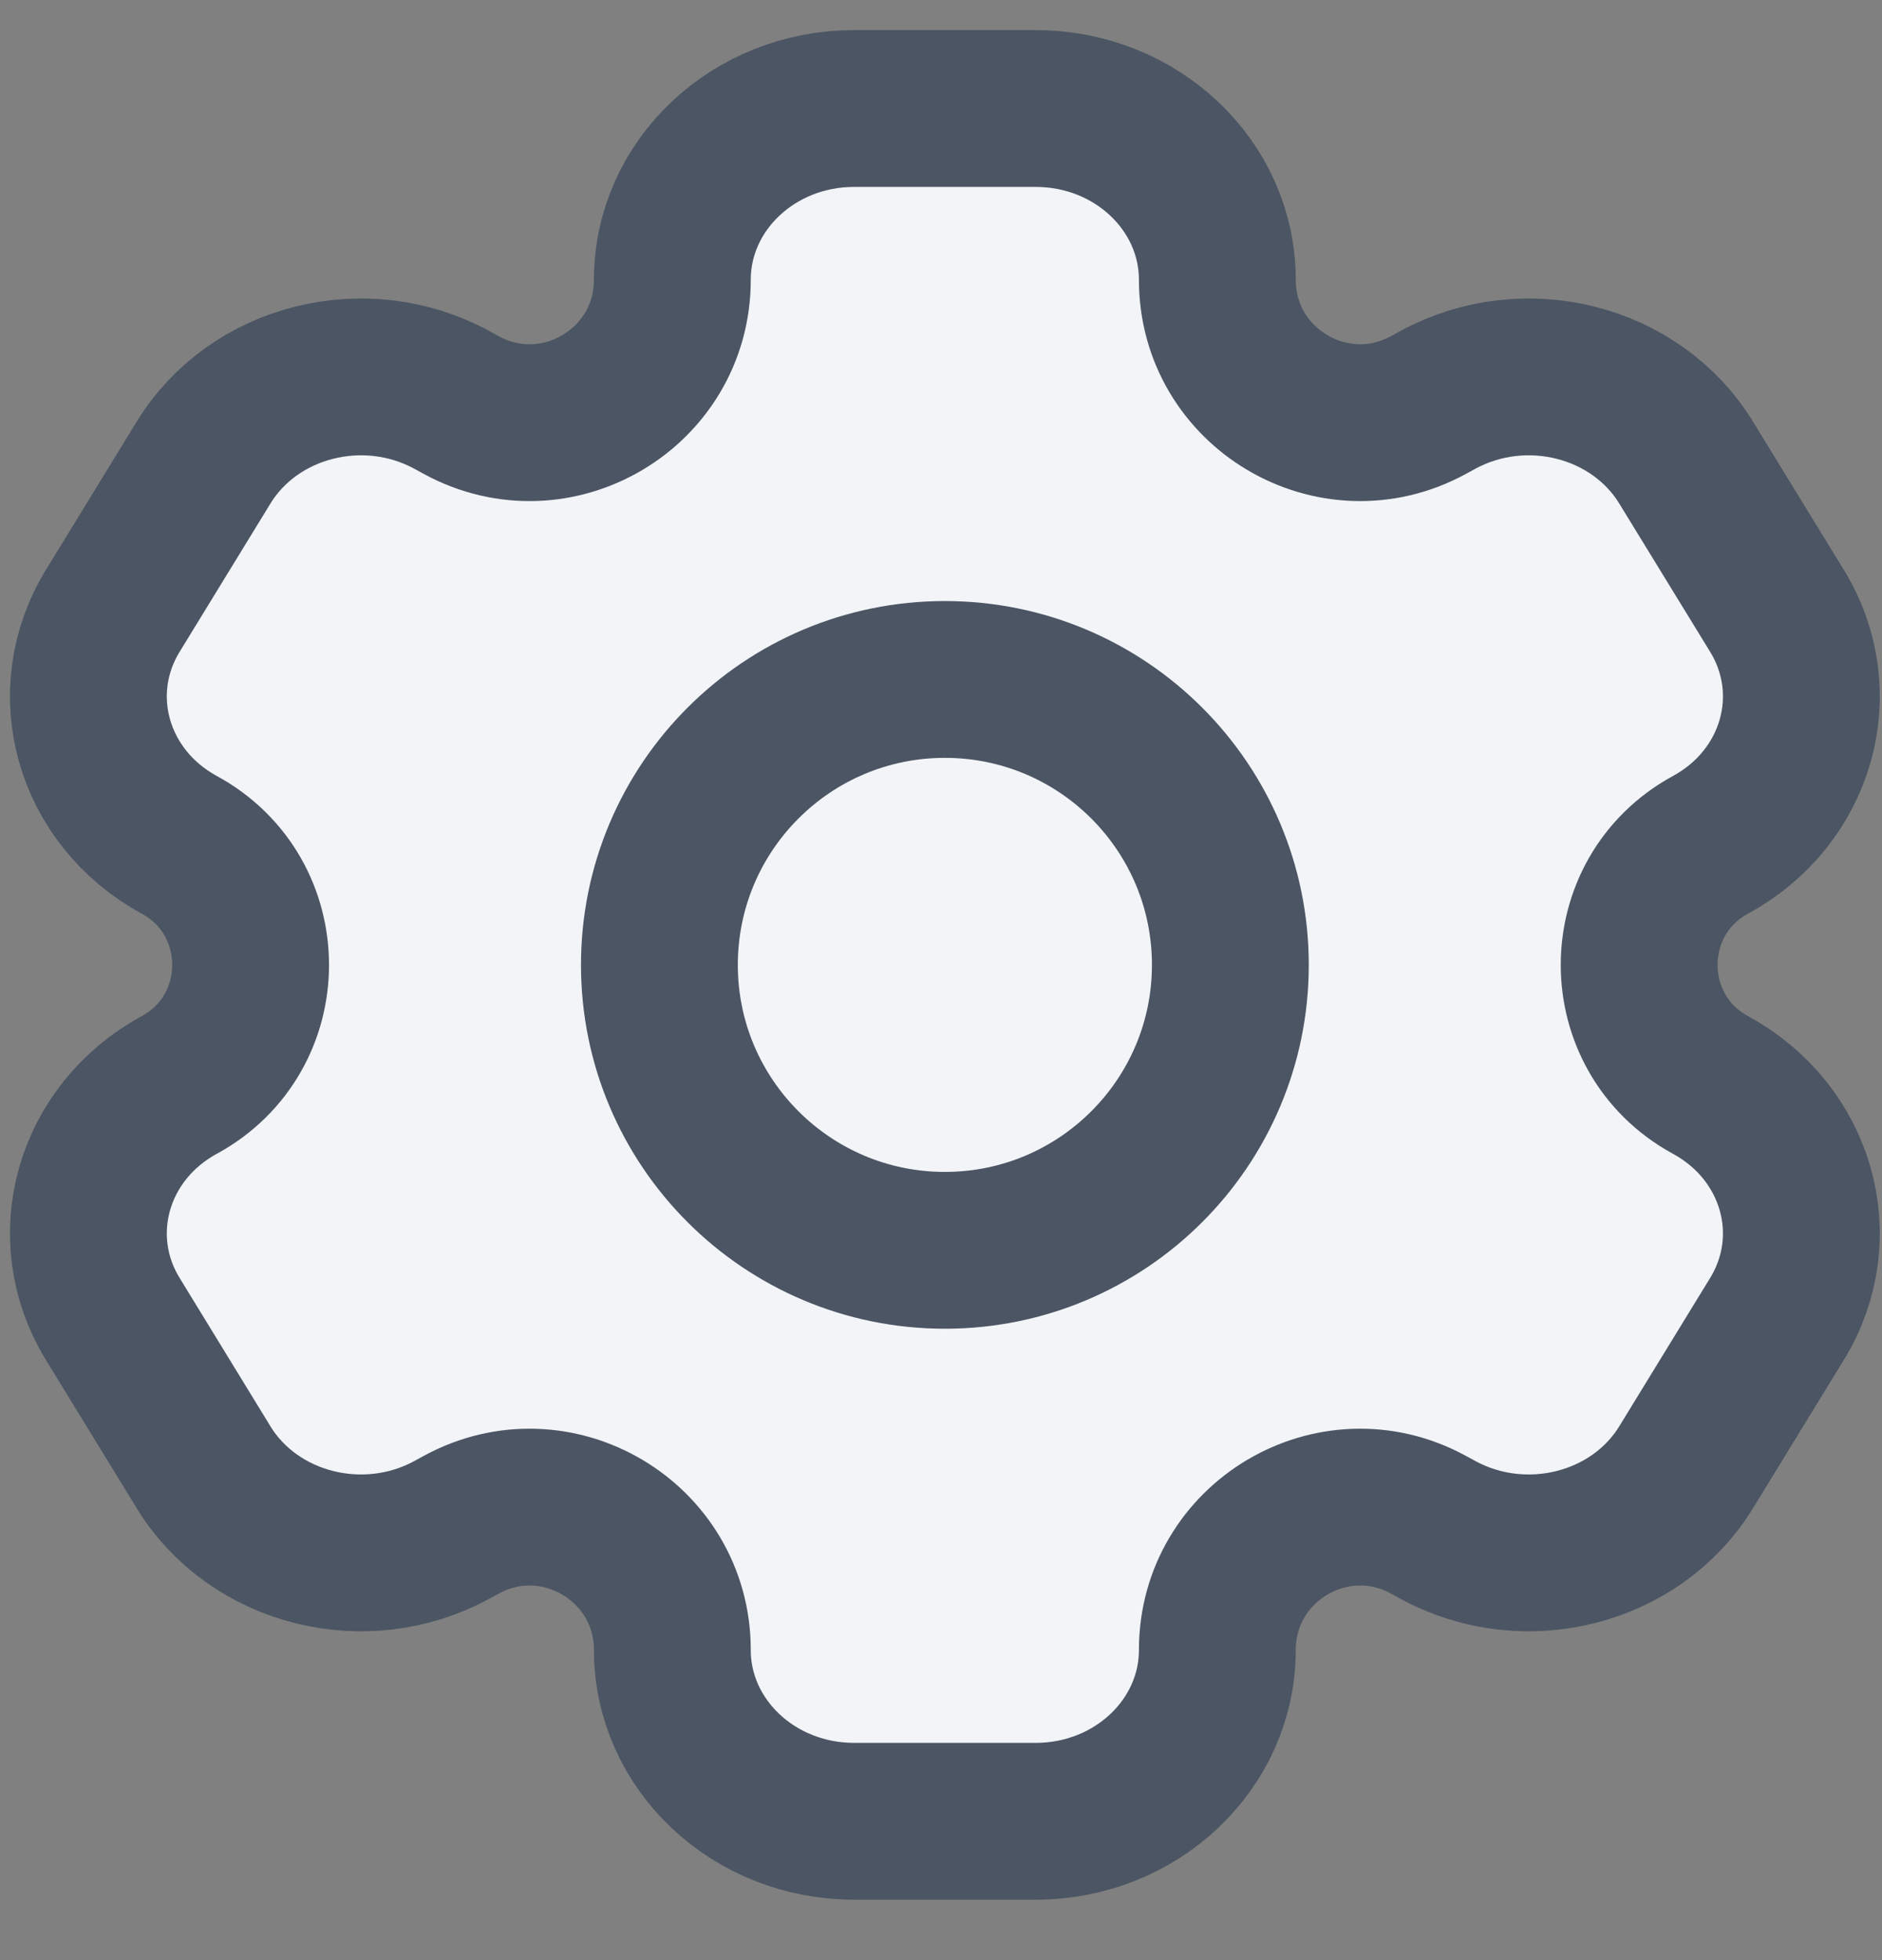 <svg width="24" height="25" viewBox="0 0 24 25" fill="none" xmlns="http://www.w3.org/2000/svg">
<rect x="0" y="0" width="24" height="25" fill="#808080" stroke="none"/>
<path d="M13.208 1.384H10.891C9.611 1.384 8.574 2.362 8.574 3.569C8.574 4.949 7.097 5.827 5.884 5.167L5.761 5.1C4.653 4.497 3.236 4.855 2.596 5.9L1.438 7.791C0.798 8.836 1.178 10.172 2.286 10.775C3.499 11.436 3.499 13.177 2.286 13.838C1.178 14.441 0.798 15.777 1.438 16.822L2.596 18.714C3.236 19.758 4.653 20.116 5.761 19.513L5.884 19.446C7.097 18.786 8.574 19.664 8.574 21.044C8.574 22.251 9.611 23.229 10.891 23.229H13.208C14.487 23.229 15.524 22.251 15.524 21.044C15.524 19.664 17.002 18.786 18.214 19.446L18.337 19.513C19.446 20.116 20.863 19.758 21.502 18.714L22.661 16.822C23.301 15.777 22.921 14.441 21.813 13.838C20.6 13.177 20.6 11.436 21.813 10.775C22.921 10.172 23.301 8.836 22.661 7.791L21.502 5.9C20.863 4.855 19.446 4.497 18.337 5.1L18.214 5.167C17.002 5.827 15.524 4.949 15.524 3.569C15.524 2.362 14.487 1.384 13.208 1.384Z" fill="#F2F4F8"/>
<path d="M15.69 12.307C15.69 14.317 14.06 15.947 12.049 15.947C10.039 15.947 8.409 14.317 8.409 12.307C8.409 10.296 10.039 8.666 12.049 8.666C14.06 8.666 15.69 10.296 15.69 12.307Z" fill="#F2F4F8"/>
<path d="M13.208 1.384H10.891C9.611 1.384 8.574 2.362 8.574 3.569C8.574 4.949 7.097 5.827 5.884 5.167L5.761 5.1C4.653 4.497 3.236 4.855 2.596 5.9L1.438 7.791C0.798 8.836 1.178 10.172 2.286 10.775C3.499 11.436 3.499 13.177 2.286 13.838C1.178 14.441 0.798 15.777 1.438 16.822L2.596 18.714C3.236 19.758 4.653 20.116 5.761 19.513L5.884 19.446C7.097 18.786 8.574 19.664 8.574 21.044C8.574 22.251 9.611 23.229 10.891 23.229H13.208C14.487 23.229 15.524 22.251 15.524 21.044C15.524 19.664 17.002 18.786 18.214 19.446L18.337 19.513C19.446 20.116 20.863 19.758 21.502 18.714L22.661 16.822C23.301 15.777 22.921 14.441 21.813 13.838C20.6 13.177 20.6 11.436 21.813 10.775C22.921 10.172 23.301 8.836 22.661 7.791L21.502 5.9C20.863 4.855 19.446 4.497 18.337 5.1L18.214 5.167C17.002 5.827 15.524 4.949 15.524 3.569C15.524 2.362 14.487 1.384 13.208 1.384Z" stroke="#4B5563" stroke-width="2" stroke-linejoin="round"/>
<path d="M15.69 12.307C15.69 14.317 14.06 15.947 12.049 15.947C10.039 15.947 8.409 14.317 8.409 12.307C8.409 10.296 10.039 8.666 12.049 8.666C14.06 8.666 15.69 10.296 15.69 12.307Z" stroke="#4B5563" stroke-width="2" stroke-linejoin="round"/>
</svg>
